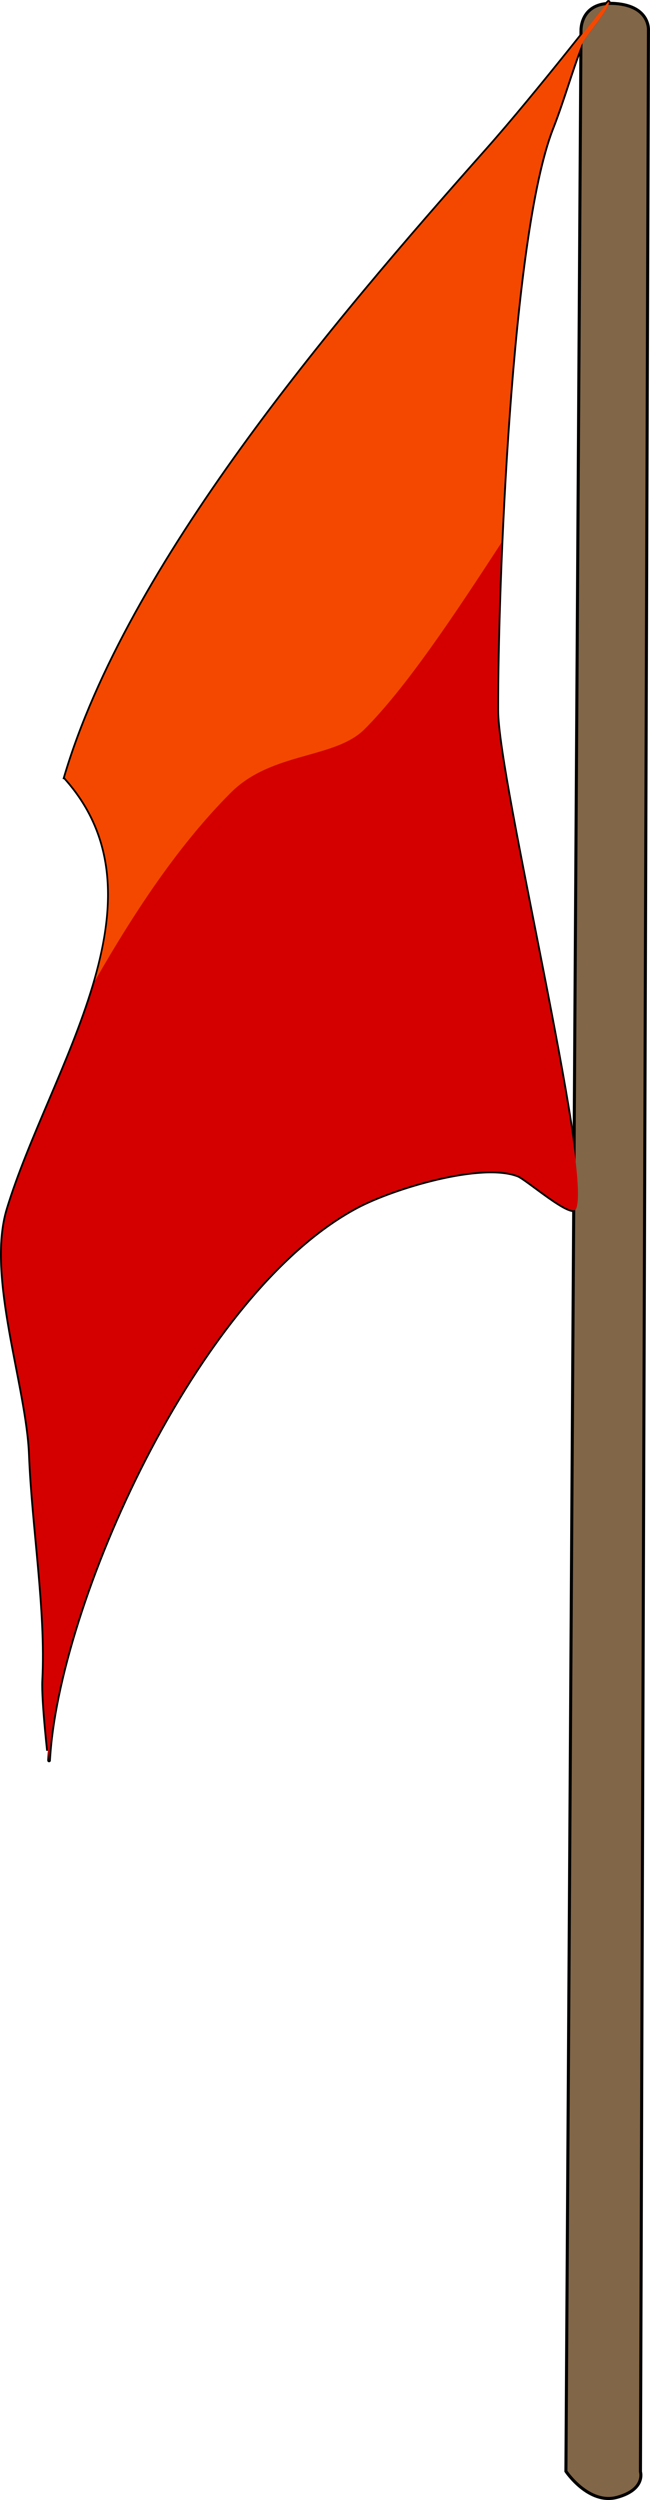 <?xml version="1.0" encoding="UTF-8" standalone="no"?>
<!-- Created with Inkscape (http://www.inkscape.org/) -->
<svg
    xmlns:inkscape="http://www.inkscape.org/namespaces/inkscape"
    xmlns:rdf="http://www.w3.org/1999/02/22-rdf-syntax-ns#"
    xmlns="http://www.w3.org/2000/svg"
    xmlns:cc="http://creativecommons.org/ns#"
    xmlns:dc="http://purl.org/dc/elements/1.1/"
    xmlns:sodipodi="http://sodipodi.sourceforge.net/DTD/sodipodi-0.dtd"
    id="svg3022"
    sodipodi:docname="_svgclean2.svg"
    viewBox="0 0 179.3 688.73"
    version="1.1"
    inkscape:version="0.48.3.1 r9886"
  >
  <sodipodi:namedview
      id="base"
      bordercolor="#666666"
      inkscape:pageshadow="2"
      inkscape:window-y="0"
      pagecolor="#ffffff"
      inkscape:window-height="452"
      inkscape:window-maximized="0"
      inkscape:zoom="0.35"
      inkscape:window-x="0"
      showgrid="false"
      borderopacity="1.0"
      inkscape:current-layer="layer1"
      inkscape:cx="356.78488"
      inkscape:cy="195.36443"
      inkscape:window-width="512"
      inkscape:pageopacity="0.0"
      inkscape:document-units="px"
  />
  <g
      id="layer1"
      inkscape:label="Layer 1"
      inkscape:groupmode="layer"
      transform="translate(-87.491 -359.43)"
    >
    <g
        id="g3085"
        transform="translate(61.775 38.343)"
      >
      <path
          id="path3074"
          d="m43.602 535.31c17.4-58.89 73.928-125.22 116.23-172.82 14.747-16.601 33.548-41.126 33.751-40.9 1.028 1.14-6.59 9.676-7.497 11.993-2.883 7.36-4.909 14.913-8.064 22.969-11.53 29.433-15.184 126.3-15.151 160.16 0.019 19.352 26.075 126.38 21.795 137.31-1.108 2.828-13.608-8.13-16.038-9.082-10.081-3.949-34.357 3.33-44.469 8.708-44.622 23.733-82.717 110.03-84.907 152.43-0 0.001-1.904-16.398-1.61-22.093 0.995-19.263-2.894-42.216-3.671-62.092-0.753-19.26-11.813-49.128-6.131-67.721 11.786-38.567 45.993-85.346 15.769-118.86z"
          style="stroke:#000000;stroke-width:1px;fill:#fd3301"
          inkscape:connector-curvature="0"
      />
      <path
          id="path3076"
          d="m185.98 329.54-4.159 672.37s6.25 9.334 14.165 7.157c7.915-2.177 6.397-7.041 6.397-7.041l2.205-672.51s0.605-6.749-9.162-7.458c-9.768-0.709-9.447 7.483-9.447 7.483z"
          sodipodi:nodetypes="cccccsc"
          style="stroke:#000000;stroke-width:.844px;fill:#816647"
          inkscape:connector-curvature="0"
      />
      <path
          id="path3078"
          style="fill:#d40000"
          inkscape:connector-curvature="0"
          d="m43.602 535.31c17.4-58.89 73.928-125.22 116.23-172.82 14.747-16.601 33.548-41.126 33.751-40.9 1.028 1.14-6.59 9.676-7.497 11.993-2.883 7.36-4.909 14.913-8.064 22.969-11.53 29.433-15.184 126.3-15.151 160.16 0.019 19.352 26.075 126.38 21.795 137.31-1.108 2.828-13.608-8.13-16.038-9.082-10.081-3.949-34.357 3.33-44.469 8.708-44.622 23.733-82.717 110.03-84.907 152.43-0 0.001-1.904-16.398-1.61-22.093 0.995-19.263-2.894-42.216-3.671-62.092-0.753-19.26-11.813-49.128-6.131-67.721 11.786-38.567 45.993-85.346 15.769-118.86z"
      />
      <path
          id="path3080"
          d="m193.57 321.59c-0.203-0.225-19.003 24.306-33.75 40.906-42.291 47.606-98.819 113.92-116.22 172.81 14.755 16.362 14.132 35.878 8.281 56.062 11.295-19.757 23.491-37.897 37.5-51.906 11.312-11.312 28.647-9.241 36.906-17.5 11.505-11.505 24.732-31.392 37.75-51.375 1.841-41.611 6.036-93.78 13.969-114.03 3.156-8.056 5.179-15.609 8.062-22.969 0.908-2.317 8.528-10.86 7.5-12z"
          style="fill:#f44800"
          inkscape:connector-curvature="0"
      />
    </g
    >
  </g
  >
</svg
>
